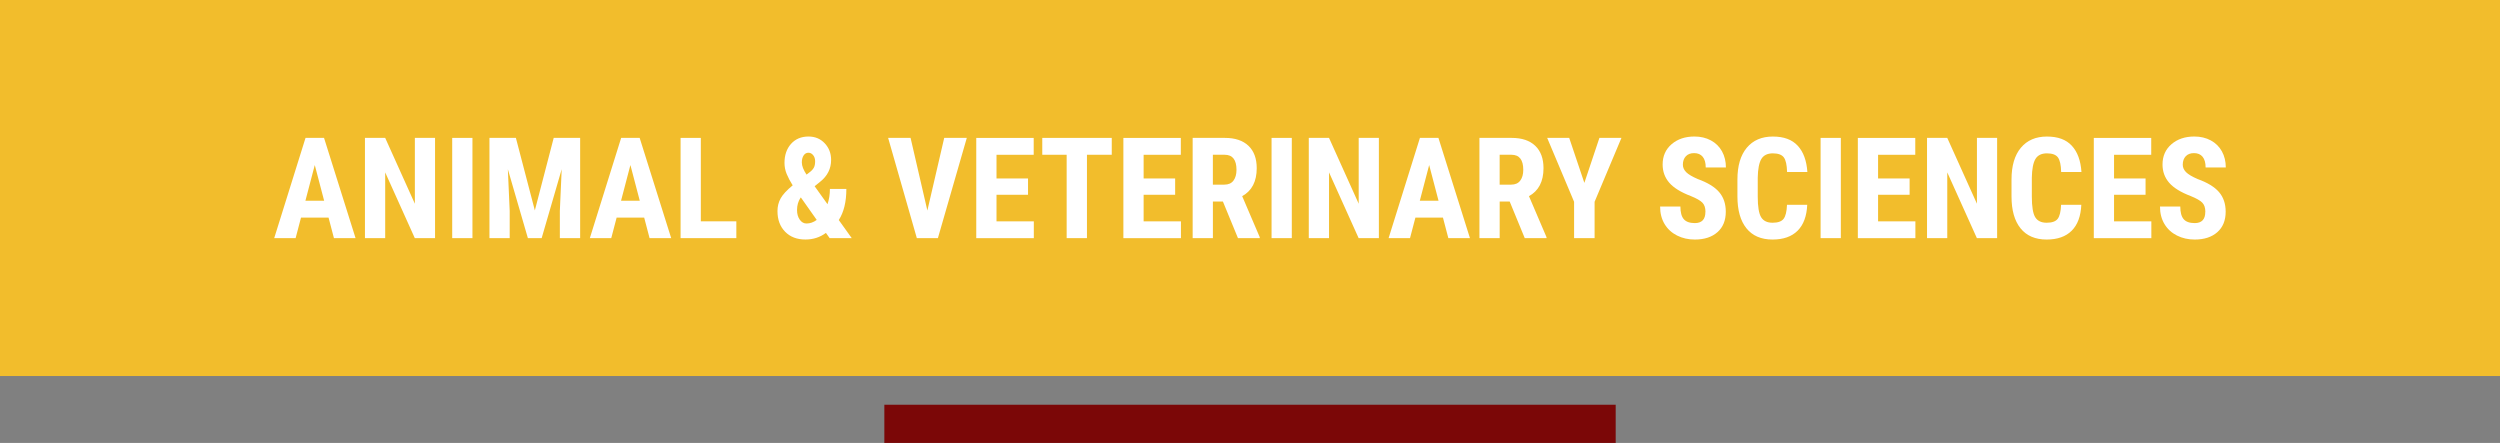 <?xml version="1.0" encoding="UTF-8"?>
<svg id="Layer_2" data-name="Layer 2" xmlns="http://www.w3.org/2000/svg" viewBox="0 0 851 150.78">
  <rect x="0" y="0" width="851" height="150.78" fill="#808080" stroke="none"/>
  <defs>
    <style>
      .cls-1 {
        fill: #fff;
      }

      .cls-2 {
        fill: #f2bd2c;
      }

      .cls-3 {
        fill: #7b0707;
      }
    </style>
  </defs>
  <g id="Layer_1-2" data-name="Layer 1">
    <g>
      <rect class="cls-3" x="301.03" y="137.78" width="248.95" height="13"/>
      <g>
        <rect class="cls-2" width="851" height="128"/>
        <g>
          <path class="cls-1" d="m111.86,74.08h-9.4l-1.83,6.98h-7.29l10.66-34.12h6.3l10.73,34.12h-7.36l-1.83-6.98Zm-7.9-5.74h6.38l-3.19-12.16-3.19,12.16Z"/>
          <path class="cls-1" d="m148.09,81.06h-6.89l-10.08-22.38v22.38h-6.89v-34.12h6.89l10.1,22.41v-22.41h6.87v34.12Z"/>
          <path class="cls-1" d="m160.82,81.06h-6.89v-34.12h6.89v34.12Z"/>
          <path class="cls-1" d="m175.61,46.94l6.45,24.68,6.42-24.68h9v34.12h-6.91v-9.23l.63-14.23-6.82,23.46h-4.69l-6.82-23.46.63,14.23v9.23h-6.89v-34.12h9Z"/>
          <path class="cls-1" d="m219.3,74.08h-9.4l-1.83,6.98h-7.29l10.66-34.12h6.3l10.73,34.12h-7.36l-1.83-6.98Zm-7.9-5.74h6.38l-3.19-12.16-3.19,12.16Z"/>
          <path class="cls-1" d="m238.56,75.34h12.09v5.72h-18.98v-34.12h6.89v28.41Z"/>
          <path class="cls-1" d="m264.65,71.88c0-1.61.36-3.07,1.09-4.37s2.09-2.78,4.09-4.42c-.86-1.36-1.54-2.64-2.04-3.86s-.75-2.46-.75-3.76c0-2.67.74-4.84,2.23-6.5s3.47-2.5,5.95-2.5c2.23,0,4.07.77,5.52,2.31s2.17,3.43,2.17,5.66c0,2.97-1.24,5.45-3.73,7.43l-1.88,1.52,4.38,6.12c.55-1.61.82-3.34.82-5.2h5.6c0,4.39-.86,7.92-2.58,10.59l4.41,6.16h-7.52l-1.27-1.78c-2.02,1.5-4.34,2.25-6.98,2.25-2.88,0-5.18-.88-6.91-2.65s-2.6-4.1-2.6-7.01Zm9.87,4.2c1.23,0,2.4-.41,3.49-1.22l-5.39-7.64-.14.12c-.78,1.21-1.17,2.59-1.17,4.16,0,1.32.31,2.41.93,3.28.62.87,1.38,1.3,2.29,1.3Zm-1.57-20.72c0,1.11.53,2.47,1.59,4.08l1.1-.84c.66-.5,1.12-1.02,1.41-1.56s.42-1.26.42-2.17c0-.81-.22-1.5-.67-2.05s-.98-.83-1.61-.83c-.69,0-1.23.31-1.64.93s-.61,1.43-.61,2.45Z"/>
          <path class="cls-1" d="m315.67,71.69l5.74-24.75h7.69l-9.84,34.12h-7.17l-9.77-34.12h7.64l5.72,24.75Z"/>
          <path class="cls-1" d="m349.94,66.3h-10.73v9.05h12.7v5.72h-19.59v-34.12h19.55v5.74h-12.66v8.06h10.73v5.55Z"/>
          <path class="cls-1" d="m378.44,52.68h-8.44v28.38h-6.91v-28.38h-8.3v-5.74h23.65v5.74Z"/>
          <path class="cls-1" d="m400.02,66.3h-10.73v9.05h12.7v5.72h-19.59v-34.12h19.55v5.74h-12.66v8.06h10.73v5.55Z"/>
          <path class="cls-1" d="m416.29,68.59h-3.42v12.47h-6.89v-34.12h10.99c3.45,0,6.12.89,8,2.68s2.82,4.33,2.82,7.63c0,4.53-1.65,7.7-4.95,9.52l5.98,13.97v.33h-7.41l-5.13-12.47Zm-3.42-5.74h3.91c1.38,0,2.41-.46,3.09-1.37s1.03-2.14,1.03-3.67c0-3.42-1.34-5.13-4.01-5.13h-4.03v10.17Z"/>
          <path class="cls-1" d="m439.73,81.06h-6.89v-34.12h6.89v34.12Z"/>
          <path class="cls-1" d="m469.37,81.06h-6.89l-10.08-22.38v22.38h-6.89v-34.12h6.89l10.1,22.41v-22.41h6.87v34.12Z"/>
          <path class="cls-1" d="m491.2,74.08h-9.4l-1.83,6.98h-7.29l10.66-34.12h6.3l10.73,34.12h-7.36l-1.83-6.98Zm-7.9-5.74h6.38l-3.19-12.16-3.19,12.16Z"/>
          <path class="cls-1" d="m513.91,68.59h-3.42v12.47h-6.89v-34.12h10.99c3.45,0,6.12.89,8,2.68s2.82,4.33,2.82,7.63c0,4.53-1.65,7.7-4.95,9.52l5.98,13.97v.33h-7.41l-5.13-12.47Zm-3.42-5.74h3.91c1.38,0,2.41-.46,3.09-1.37s1.03-2.14,1.03-3.67c0-3.42-1.34-5.13-4.01-5.13h-4.03v10.17Z"/>
          <path class="cls-1" d="m539.31,62.27l5.13-15.33h7.5l-9.14,21.75v12.38h-6.98v-12.38l-9.16-21.75h7.5l5.16,15.33Z"/>
          <path class="cls-1" d="m580.54,72.11c0-1.39-.36-2.44-1.07-3.15s-2-1.45-3.88-2.21c-3.42-1.3-5.88-2.82-7.38-4.56s-2.25-3.8-2.25-6.18c0-2.88,1.02-5.18,3.06-6.93s4.63-2.61,7.77-2.61c2.09,0,3.96.44,5.6,1.32s2.9,2.13,3.79,3.74,1.32,3.44,1.32,5.48h-6.87c0-1.59-.34-2.81-1.02-3.64s-1.66-1.25-2.94-1.25c-1.2,0-2.14.36-2.81,1.07s-1.01,1.67-1.01,2.87c0,.94.38,1.79,1.12,2.54s2.08,1.54,3.98,2.36c3.33,1.2,5.75,2.68,7.25,4.43s2.26,3.98,2.26,6.68c0,2.97-.95,5.29-2.84,6.96s-4.46,2.51-7.71,2.51c-2.2,0-4.21-.45-6.02-1.36s-3.23-2.2-4.25-3.89-1.54-3.68-1.54-5.98h6.91c0,1.97.38,3.4,1.15,4.29s2.02,1.34,3.75,1.34c2.41,0,3.61-1.27,3.61-3.82Z"/>
          <path class="cls-1" d="m615.18,69.7c-.17,3.89-1.27,6.84-3.28,8.84s-4.86,3-8.53,3c-3.86,0-6.82-1.27-8.87-3.81s-3.08-6.16-3.08-10.86v-5.74c0-4.69,1.06-8.3,3.19-10.84s5.08-3.81,8.86-3.81,6.54,1.04,8.47,3.12,3.03,5.06,3.29,8.95h-6.91c-.06-2.41-.43-4.07-1.11-4.98s-1.93-1.37-3.74-1.37-3.15.64-3.91,1.93-1.17,3.41-1.22,6.36v6.45c0,3.39.38,5.72,1.14,6.98s2.06,1.9,3.9,1.9,3.06-.44,3.75-1.32,1.08-2.48,1.17-4.79h6.89Z"/>
          <path class="cls-1" d="m626.62,81.06h-6.89v-34.12h6.89v34.12Z"/>
          <path class="cls-1" d="m650.03,66.3h-10.73v9.05h12.7v5.72h-19.59v-34.12h19.55v5.74h-12.66v8.06h10.73v5.55Z"/>
          <path class="cls-1" d="m679.82,81.06h-6.89l-10.08-22.38v22.38h-6.89v-34.12h6.89l10.1,22.41v-22.41h6.87v34.12Z"/>
          <path class="cls-1" d="m708.48,69.7c-.17,3.89-1.27,6.84-3.28,8.84s-4.86,3-8.53,3c-3.86,0-6.82-1.27-8.87-3.81s-3.08-6.16-3.08-10.86v-5.74c0-4.69,1.06-8.3,3.19-10.84s5.08-3.81,8.86-3.81,6.54,1.04,8.47,3.12,3.03,5.06,3.29,8.95h-6.91c-.06-2.41-.43-4.07-1.11-4.98s-1.93-1.37-3.74-1.37-3.15.64-3.91,1.93-1.17,3.41-1.22,6.36v6.45c0,3.39.38,5.72,1.14,6.98s2.06,1.9,3.9,1.9,3.06-.44,3.75-1.32,1.08-2.48,1.17-4.79h6.89Z"/>
          <path class="cls-1" d="m730.35,66.3h-10.73v9.05h12.7v5.72h-19.59v-34.12h19.55v5.74h-12.66v8.06h10.73v5.55Z"/>
          <path class="cls-1" d="m750.7,72.11c0-1.39-.36-2.44-1.07-3.15s-2-1.45-3.88-2.21c-3.42-1.3-5.88-2.82-7.38-4.56s-2.25-3.8-2.25-6.18c0-2.88,1.02-5.18,3.06-6.93s4.63-2.61,7.77-2.61c2.09,0,3.96.44,5.6,1.32s2.9,2.13,3.79,3.74,1.32,3.44,1.32,5.48h-6.87c0-1.59-.34-2.81-1.02-3.64s-1.66-1.25-2.94-1.25c-1.2,0-2.14.36-2.81,1.07s-1.01,1.67-1.01,2.87c0,.94.38,1.79,1.12,2.54s2.08,1.54,3.98,2.36c3.33,1.2,5.75,2.68,7.25,4.43s2.26,3.98,2.26,6.68c0,2.97-.95,5.29-2.84,6.96s-4.46,2.51-7.71,2.51c-2.2,0-4.21-.45-6.02-1.36s-3.23-2.2-4.25-3.89-1.54-3.68-1.54-5.98h6.91c0,1.97.38,3.4,1.15,4.29s2.02,1.34,3.75,1.34c2.41,0,3.61-1.27,3.61-3.82Z"/>
        </g>
      </g>
    </g>
  </g>
</svg>